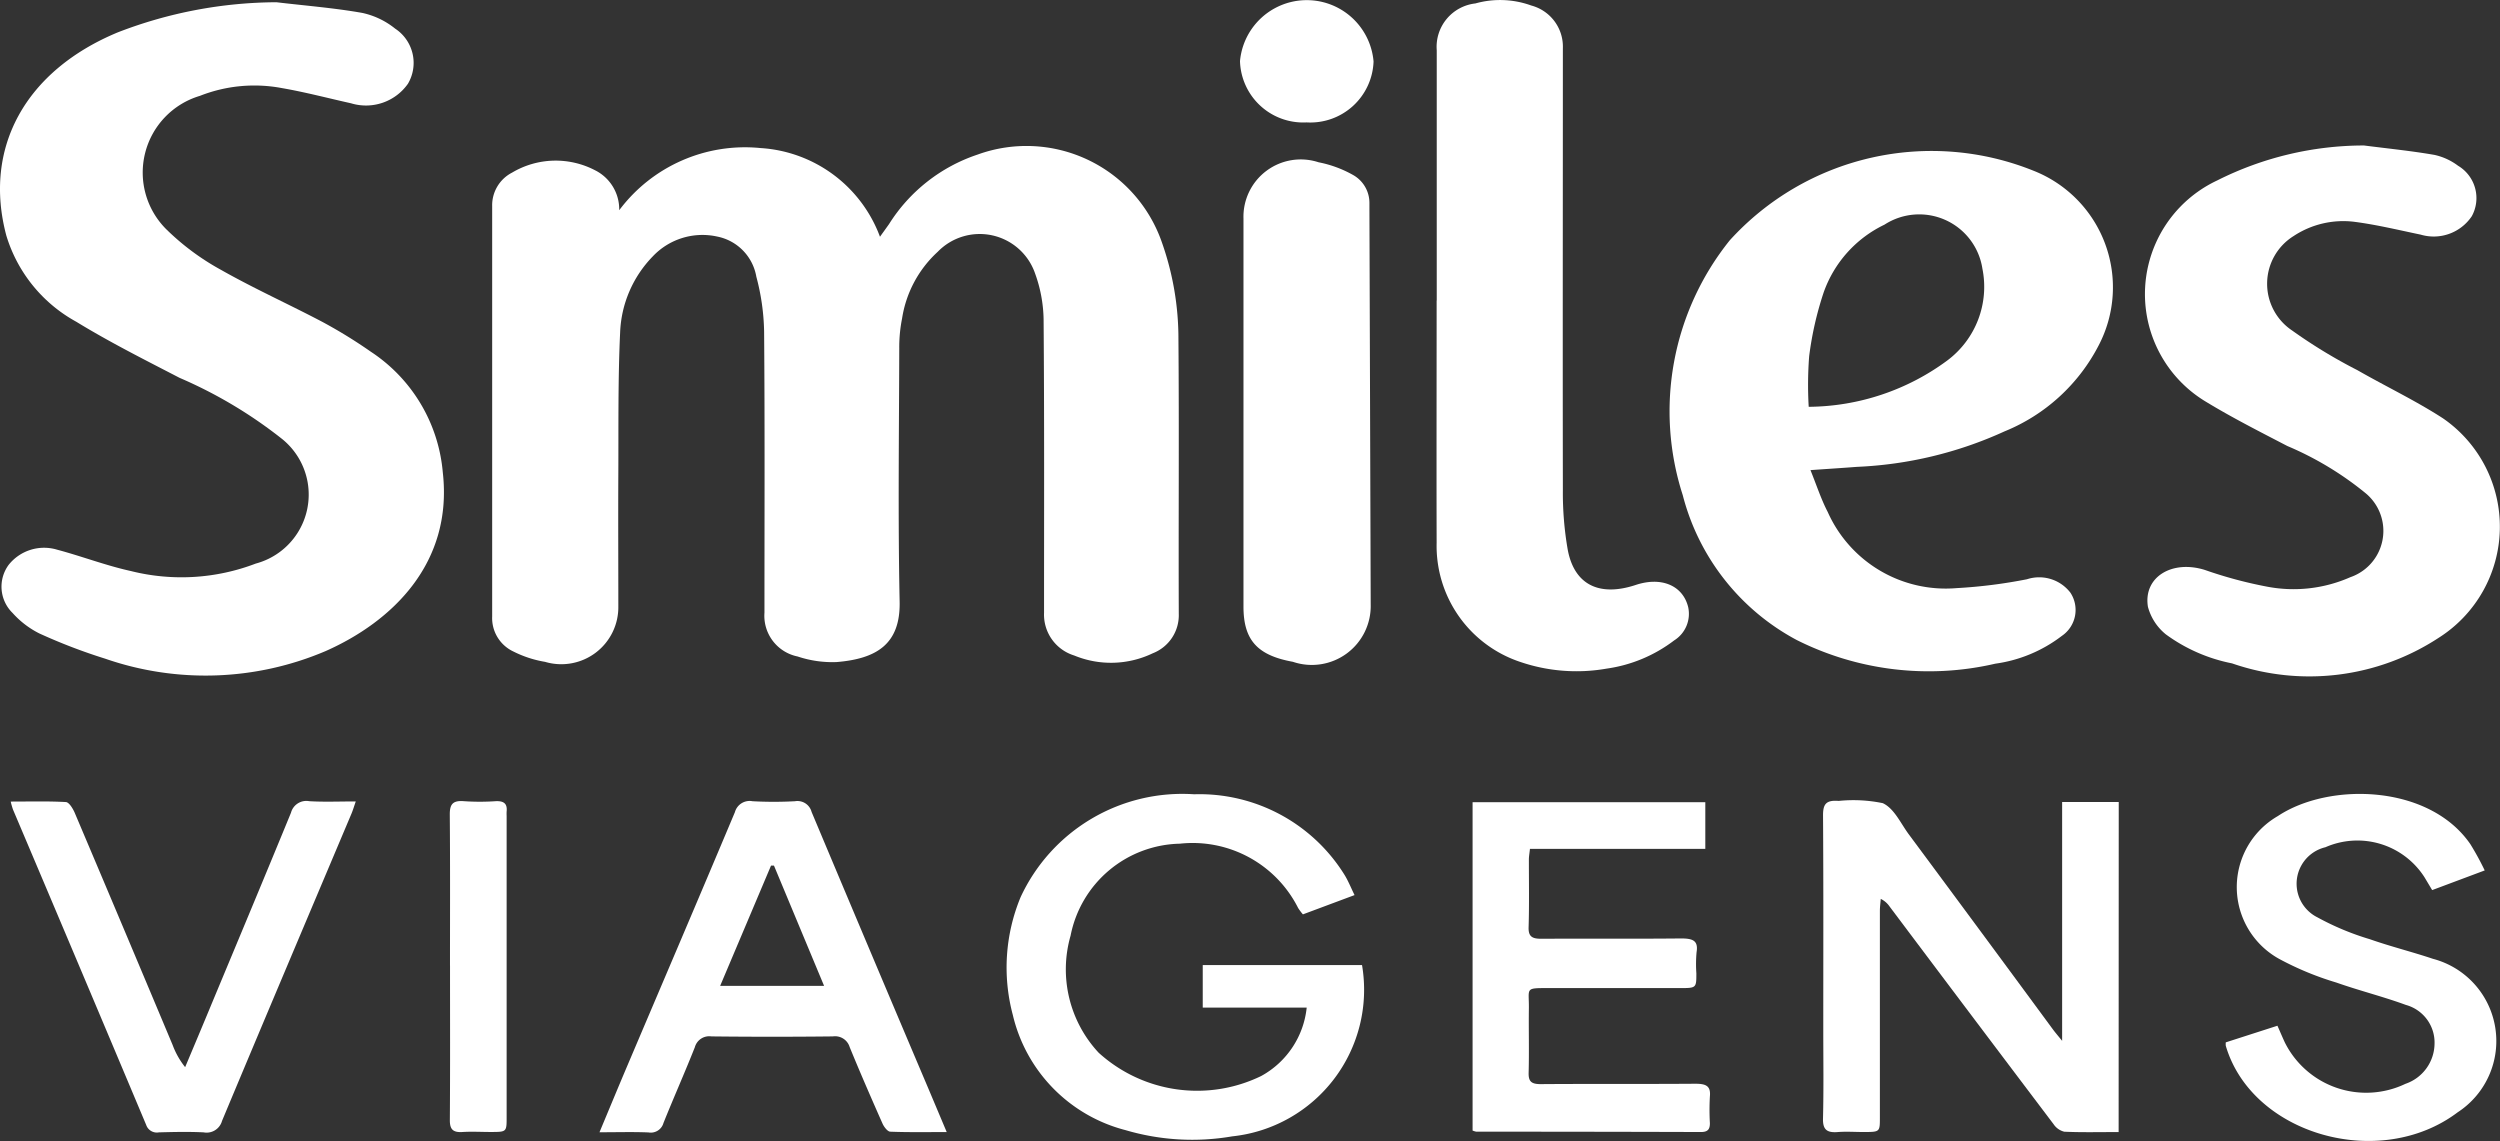 <svg xmlns="http://www.w3.org/2000/svg" xmlns:xlink="http://www.w3.org/1999/xlink" width="72.607" height="33.137" viewBox="0 0 72.607 33.137">
  <rect x="0" y="0" width="72.607" height="33.137" fill="#333333" stroke="none"/>
  <defs>
    <clipPath id="clip-path">
      <rect id="Retângulo_52" data-name="Retângulo 52" width="72.607" height="33.137" transform="translate(0)" fill="#fff"/>
    </clipPath>
  </defs>
  <g id="Grupo_776" data-name="Grupo 776" transform="translate(0)" clip-path="url(#clip-path)">
    <path id="Caminho_93" data-name="Caminho 93" d="M104.978,34.921a4.565,4.565,0,0,1,4.1-1.8,3.961,3.961,0,0,1,3.469,2.576c.117-.164.19-.264.262-.366a4.85,4.85,0,0,1,2.571-2.02,4.162,4.162,0,0,1,5.352,2.542,8.383,8.383,0,0,1,.483,2.821c.022,2.658,0,5.317.01,7.976a1.185,1.185,0,0,1-.758,1.145,2.8,2.8,0,0,1-2.28.063,1.242,1.242,0,0,1-.875-1.241c0-2.841.01-5.683-.013-8.524a4.093,4.093,0,0,0-.246-1.326,1.7,1.7,0,0,0-2.829-.633,3.308,3.308,0,0,0-1.035,1.936,4.218,4.218,0,0,0-.082.865c-.006,2.454-.039,4.909.011,7.362.026,1.25-.693,1.657-1.828,1.752a3.165,3.165,0,0,1-1.135-.162,1.206,1.206,0,0,1-.963-1.271c0-2.723.012-5.446-.01-8.169a6.59,6.59,0,0,0-.226-1.59,1.436,1.436,0,0,0-1.133-1.165,1.985,1.985,0,0,0-1.879.58A3.348,3.348,0,0,0,105,38.483c-.063,1.354-.045,2.71-.052,4.066-.007,1.291,0,2.583,0,3.875a1.656,1.656,0,0,1-2.128,1.619,3.212,3.212,0,0,1-.919-.3,1.072,1.072,0,0,1-.617-1.019q0-5.957,0-11.915a1.066,1.066,0,0,1,.579-.975,2.476,2.476,0,0,1,2.411-.067,1.268,1.268,0,0,1,.7,1.154" transform="translate(-86.99 -28.821)" fill="#fff"/>
    <path id="Caminho_94" data-name="Caminho 94" d="M8.027.507c.836.1,1.679.165,2.5.311a2.294,2.294,0,0,1,.95.456,1.192,1.192,0,0,1,.371,1.6,1.489,1.489,0,0,1-1.652.568C9.529,3.294,8.863,3.117,8.185,3a4.311,4.311,0,0,0-2.379.226,2.324,2.324,0,0,0-.968,3.883,7.186,7.186,0,0,0,1.58,1.17c.957.543,1.974,1,2.949,1.514a14.182,14.182,0,0,1,1.4.862,4.674,4.674,0,0,1,2.093,3.505c.3,2.64-1.47,4.334-3.4,5.19a8.9,8.9,0,0,1-6.405.222,16.234,16.234,0,0,1-1.91-.732,2.6,2.6,0,0,1-.778-.594,1.068,1.068,0,0,1-.111-1.405,1.315,1.315,0,0,1,1.405-.434c.719.191,1.416.461,2.142.62a6.035,6.035,0,0,0,3.624-.217,2.074,2.074,0,0,0,.734-3.644,13.172,13.172,0,0,0-2.945-1.75c-1.011-.524-2.033-1.037-3-1.629A4.262,4.262,0,0,1,.183,7.281c-.677-2.547.553-4.785,3.24-5.9A12.914,12.914,0,0,1,8.027.507" transform="translate(0 -0.442)" fill="#fff"/>
    <path id="Caminho_95" data-name="Caminho 95" d="M347.656,43.1c.178.439.306.839.5,1.212a3.752,3.752,0,0,0,3.739,2.21,14.707,14.707,0,0,0,2.047-.258,1.143,1.143,0,0,1,1.262.391.911.911,0,0,1-.249,1.254,4.093,4.093,0,0,1-1.932.807,8.548,8.548,0,0,1-5.766-.686,6.645,6.645,0,0,1-3.312-4.208,7.928,7.928,0,0,1,1.364-7.4,7.918,7.918,0,0,1,8.829-2.02,3.639,3.639,0,0,1,1.888,5.067,5.339,5.339,0,0,1-2.735,2.5A11.479,11.479,0,0,1,349,43c-.408.032-.817.057-1.34.094m-.057-1.838a6.854,6.854,0,0,0,4.024-1.345,2.671,2.671,0,0,0,1.02-2.67,1.856,1.856,0,0,0-2.844-1.275,3.455,3.455,0,0,0-1.767,1.972,9.66,9.66,0,0,0-.42,1.85,10.885,10.885,0,0,0-.013,1.469" transform="translate(-295.073 -29.441)" fill="#fff"/>
    <path id="Caminho_96" data-name="Caminho 96" d="M447.68,32.7c.683.088,1.37.156,2.048.274a1.769,1.769,0,0,1,.683.314,1.094,1.094,0,0,1,.4,1.466,1.331,1.331,0,0,1-1.486.535c-.639-.133-1.276-.288-1.924-.372a2.617,2.617,0,0,0-1.769.416,1.632,1.632,0,0,0-.043,2.738,14.944,14.944,0,0,0,1.9,1.155c.825.473,1.695.886,2.487,1.4A3.821,3.821,0,0,1,449.847,47a6.852,6.852,0,0,1-6,.741,4.829,4.829,0,0,1-1.921-.842,1.539,1.539,0,0,1-.521-.8c-.14-.865.7-1.372,1.657-1.07a12.487,12.487,0,0,0,1.782.48,4.081,4.081,0,0,0,2.44-.271,1.421,1.421,0,0,0,.455-2.429,9.31,9.31,0,0,0-2.284-1.38c-.806-.419-1.62-.831-2.388-1.3a3.645,3.645,0,0,1,.347-6.412A9.491,9.491,0,0,1,447.68,32.7" transform="translate(-379.023 -28.475)" fill="#fff"/>
    <path id="Caminho_97" data-name="Caminho 97" d="M295.6,8.726q0-3.633,0-7.265A1.268,1.268,0,0,1,296.722.1a2.657,2.657,0,0,1,1.623.06,1.237,1.237,0,0,1,.918,1.246c0,4.284-.007,8.568,0,12.851a9.607,9.607,0,0,0,.14,1.7c.187,1.024.915,1.384,1.978,1.031.741-.246,1.365.014,1.521.642a.911.911,0,0,1-.406.969,4.2,4.2,0,0,1-1.965.82,5.058,5.058,0,0,1-2.5-.193,3.55,3.55,0,0,1-2.434-3.458c-.006-2.346,0-4.693,0-7.039" transform="translate(-253.873 0)" fill="#fff"/>
    <path id="Caminho_98" data-name="Caminho 98" d="M255.843,43.408V37.822a1.664,1.664,0,0,1,2.181-1.632,3.339,3.339,0,0,1,1,.368.929.929,0,0,1,.477.821c0,.065,0,.129,0,.194q.019,5.731.037,11.462a1.71,1.71,0,0,1-2.259,1.663c-1.037-.188-1.436-.634-1.436-1.606V43.408" transform="translate(-219.729 -31.477)" fill="#fff"/>
    <path id="Caminho_99" data-name="Caminho 99" d="M383.652,189.643c-.547,0-1.064.013-1.579-.01a.522.522,0,0,1-.31-.218q-2.387-3.157-4.762-6.321a.664.664,0,0,0-.258-.223c-.009.117-.025.235-.025.352q0,3,0,6c0,.418,0,.418-.469.419-.247,0-.5-.018-.74,0-.333.03-.451-.071-.443-.39.022-.86.008-1.721.008-2.582,0-2.077.007-4.153-.007-6.23,0-.323.09-.443.454-.414a4.2,4.2,0,0,1,1.281.065c.334.155.52.588.757.907q2.1,2.831,4.186,5.666c.063.085.133.166.266.33v-6.936h1.644Z" transform="translate(-322.121 -156.765)" fill="#fff"/>
    <path id="Caminho_100" data-name="Caminho 100" d="M215.857,184.766H212.83v-1.235h4.626a4.281,4.281,0,0,1-3.77,4.975,6.842,6.842,0,0,1-3.1-.181,4.524,4.524,0,0,1-3.272-3.345,5.336,5.336,0,0,1,.227-3.423,5.175,5.175,0,0,1,5.039-2.986,4.959,4.959,0,0,1,4.368,2.341c.108.176.184.368.291.587l-1.5.56a1.658,1.658,0,0,1-.139-.186,3.43,3.43,0,0,0-3.434-1.867,3.307,3.307,0,0,0-3.174,2.67,3.551,3.551,0,0,0,.814,3.4,4.253,4.253,0,0,0,4.722.677,2.566,2.566,0,0,0,1.321-1.986" transform="translate(-177.899 -155.503)" fill="#fff"/>
    <path id="Caminho_101" data-name="Caminho 101" d="M302.98,189.917v-9.543h6.759v1.356h-5.093c-.013.126-.031.218-.031.31,0,.656.012,1.313-.008,1.969-.008.263.1.332.366.331,1.352-.007,2.705.005,4.057-.009.336,0,.512.054.455.4a3.906,3.906,0,0,0-.006.613c0,.428,0,.429-.486.429q-1.87,0-3.74,0c-.776,0-.63-.025-.638.587s.01,1.248-.007,1.872c-.007.255.08.332.36.33,1.494-.011,2.987,0,4.481-.011.314,0,.453.065.423.371a6.755,6.755,0,0,0,0,.774c0,.167-.05.258-.26.257q-3.263-.01-6.527-.01a.507.507,0,0,1-.1-.031" transform="translate(-260.212 -157.076)" fill="#fff"/>
    <path id="Caminho_102" data-name="Caminho 102" d="M123.348,189.756c.275-.658.527-1.268.785-1.876,1.05-2.472,2.107-4.942,3.147-7.418a.443.443,0,0,1,.511-.317,11.3,11.3,0,0,0,1.234,0,.424.424,0,0,1,.482.311q1.692,4.029,3.4,8.054l.524,1.243c-.587,0-1.113.01-1.637-.011-.081,0-.186-.142-.228-.237-.326-.736-.648-1.475-.953-2.219a.442.442,0,0,0-.487-.311q-1.764.02-3.529,0a.434.434,0,0,0-.481.315c-.292.737-.615,1.463-.911,2.2a.383.383,0,0,1-.436.274c-.454-.019-.909-.005-1.419-.005m5.064-7.745h-.085l-1.478,3.494h3.019l-1.456-3.494" transform="translate(-105.936 -156.875)" fill="#fff"/>
    <path id="Caminho_103" data-name="Caminho 103" d="M465.446,180.776l-1.517.568-.221-.37a2.312,2.312,0,0,0-2.879-.875,1.09,1.09,0,0,0-.235,2.035,7.821,7.821,0,0,0,1.527.637c.6.211,1.226.366,1.831.569a2.469,2.469,0,0,1,.718,4.457c-2.263,1.709-5.975.652-6.735-1.931a.475.475,0,0,1,0-.1l1.5-.483c.078.175.144.333.216.488a2.64,2.64,0,0,0,3.5,1.2,1.247,1.247,0,0,0,.847-1.165,1.133,1.133,0,0,0-.832-1.127c-.662-.243-1.355-.415-2.02-.65a8.8,8.8,0,0,1-1.659-.686,2.381,2.381,0,0,1-.04-4.149c1.489-.99,4.395-.926,5.593.819a8.285,8.285,0,0,1,.415.759" transform="translate(-393.292 -155.493)" fill="#fff"/>
    <path id="Caminho_104" data-name="Caminho 104" d="M2.216,180.15c.558,0,1.083-.015,1.6.014.092.005.2.184.252.3q1.432,3.377,2.85,6.759a2.327,2.327,0,0,0,.362.64c.268-.638.537-1.274.8-1.912.761-1.825,1.524-3.649,2.274-5.477a.461.461,0,0,1,.531-.335c.432.026.866.007,1.351.007-.05.143-.082.252-.126.357-1.255,2.973-2.515,5.945-3.759,8.922a.465.465,0,0,1-.534.332c-.434-.022-.87-.011-1.3,0a.326.326,0,0,1-.368-.215q-1.927-4.583-3.869-9.161a2.211,2.211,0,0,1-.065-.227" transform="translate(-1.903 -156.87)" fill="#fff"/>
    <path id="Caminho_105" data-name="Caminho 105" d="M92.548,184.909c0-1.464.007-2.928-.006-4.392,0-.288.079-.412.414-.384a6.808,6.808,0,0,0,.917,0c.253-.013.343.084.32.3a1.235,1.235,0,0,0,0,.129q0,4.376,0,8.751c0,.426,0,.426-.46.427-.271,0-.543-.016-.811,0-.3.023-.38-.088-.378-.35.011-1.5.005-2.992.005-4.489" transform="translate(-79.479 -156.864)" fill="#fff"/>
    <path id="Caminho_106" data-name="Caminho 106" d="M257.061,3.6a1.837,1.837,0,0,1-1.934-1.78,1.947,1.947,0,0,1,3.879.011A1.838,1.838,0,0,1,257.061,3.6" transform="translate(-219.114 -0.045)" fill="#fff"/>
  </g>
</svg>
